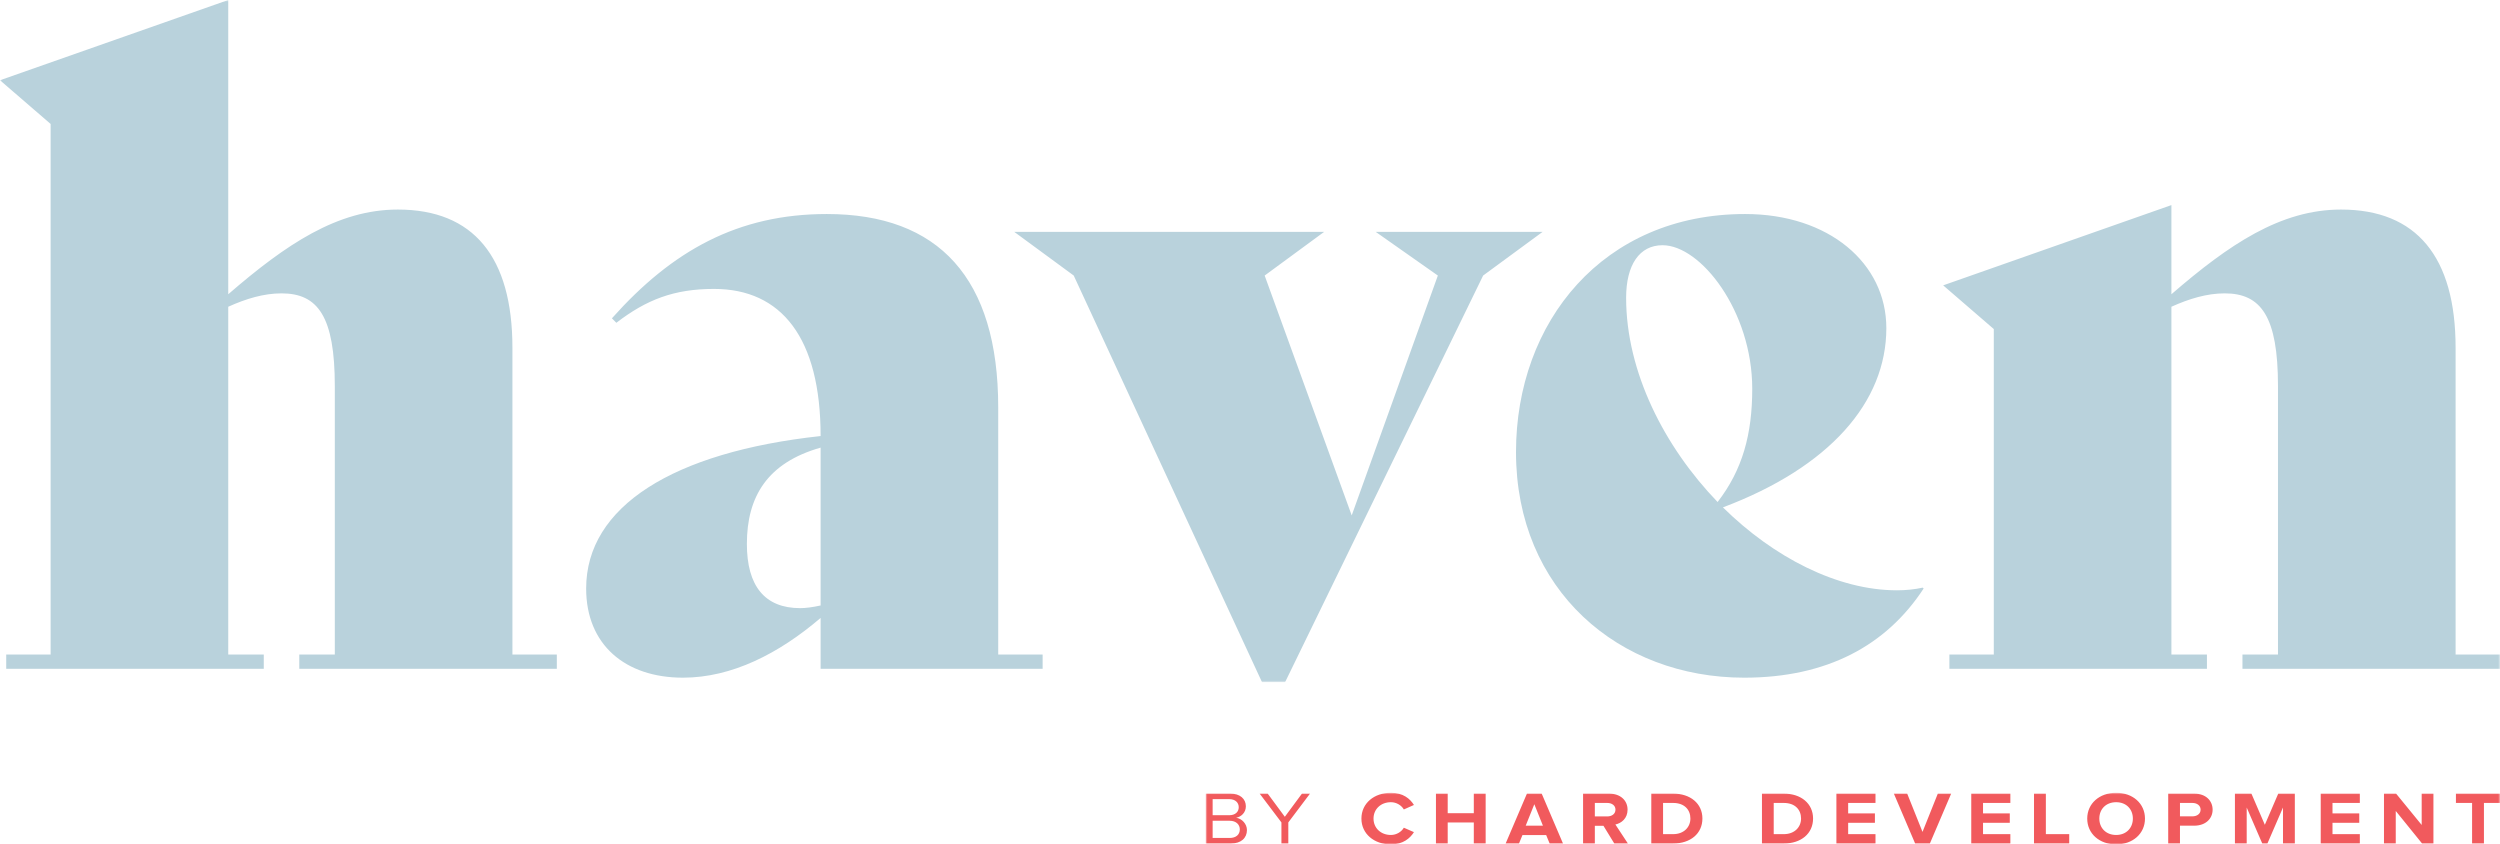 <?xml version="1.0" encoding="UTF-8"?> <svg xmlns="http://www.w3.org/2000/svg" xmlns:xlink="http://www.w3.org/1999/xlink" width="678px" height="229px" viewBox="0 0 678 229" version="1.1"><title>Group 7</title><defs><polygon id="path-1" points="0 0 678 0 678 185 0 185"></polygon><polygon id="path-3" points="9.00000542e-14 -2.0317807e-14 351 -2.0317807e-14 351 14 9.00000542e-14 14"></polygon></defs><g id="Design" stroke="none" stroke-width="1" fill="none" fill-rule="evenodd"><g id="Haven-Homepage-Desktop-V1" transform="translate(-176, -336)"><g id="Group-7" transform="translate(176, 336)"><g id="Group-3"><mask id="mask-2" fill="white"><use xlink:href="#path-1"></use></mask><g id="Clip-2"></g><path d="M678,177.502 L678,181.37 L608.155,181.37 L608.155,177.502 L617.79,177.502 L617.79,104.713 C617.79,85.854 613.213,79.56 603.338,79.56 C598.523,79.56 593.706,81.014 588.885,83.19 L588.885,177.502 L598.523,177.502 L598.523,181.37 L528.675,181.37 L528.675,177.502 L540.717,177.502 L540.717,89.237 L526.989,77.387 L588.885,55.62 L588.885,79.801 C604.54,66.262 618.511,56.83 634.887,56.83 C655.362,56.83 665.958,69.648 665.958,94.315 L665.958,177.502 L678,177.502 Z M441.005,80.77 C441.005,100.841 451.364,121.155 465.814,136.148 C472.557,127.44 475.208,117.769 475.208,105.44 C475.208,84.4 461.24,66.503 450.88,66.503 C444.621,66.503 441.005,71.826 441.005,80.77 L441.005,80.77 Z M521.691,159.605 C511.575,175.085 495.436,183.787 473.038,183.787 C439.079,183.787 411.139,160.091 411.139,122.606 C411.139,87.299 434.742,58.043 473.279,58.043 C495.92,58.043 511.575,71.34 511.575,88.995 C511.575,109.067 496.161,126.719 467.256,137.599 C480.987,151.145 498.328,160.091 514.466,160.091 C516.873,160.091 519.28,159.847 521.45,159.364 L521.691,159.605 Z M418.363,62.876 L402.225,74.729 L348.518,185 L342.255,185 L291.196,74.729 L275.057,62.876 L359.115,62.876 L342.976,74.729 L366.583,139.778 L389.946,74.729 L373.086,62.876 L418.363,62.876 Z M222.549,164.204 L222.549,121.396 C208.097,125.509 202.555,134.697 202.555,147.518 C202.555,158.878 207.376,164.928 217.007,164.928 C218.453,164.928 220.379,164.687 222.549,164.204 L222.549,164.204 Z M282.76,177.502 L282.76,181.37 L222.549,181.37 L222.549,167.586 C211.228,177.26 198.462,183.787 185.218,183.787 C169.56,183.787 158.964,174.843 158.964,159.605 C158.964,137.361 182.567,122.606 222.549,118.255 C222.549,91.653 211.949,78.356 193.644,78.356 C182.807,78.356 175.339,81.256 167.153,87.541 L165.948,86.331 C182.323,67.955 200.148,58.043 224.235,58.043 C254.582,58.043 270.717,75.453 270.717,110.515 L270.717,177.502 L282.76,177.502 Z M151.012,177.502 L151.012,181.37 L81.166,181.37 L81.166,177.502 L90.801,177.502 L90.801,104.713 C90.801,85.854 86.227,79.56 76.349,79.56 C71.534,79.56 66.717,81.014 61.9,83.19 L61.9,177.502 L71.534,177.502 L71.534,181.37 L1.686,181.37 L1.686,177.502 L13.728,177.502 L13.728,33.617 L0,21.764 L61.9,-0 L61.9,79.801 C77.554,66.262 91.525,56.83 107.901,56.83 C128.373,56.83 138.969,69.648 138.969,94.315 L138.969,177.502 L151.012,177.502 Z" id="Fill-1" fill="#B9D2DC" mask="url(#mask-2)"></path></g><g id="Group-6" transform="translate(327, 215)"><mask id="mask-4" fill="white"><use xlink:href="#path-3"></use></mask><g id="Clip-5"></g><path d="M343.43,13.757 L343.43,2.759 L339.047,2.759 L339.047,0.223 L351.001,0.223 L351.001,2.759 L346.644,2.759 L346.644,13.757 L343.43,13.757 Z M329.871,13.757 L322.727,4.933 L322.727,13.757 L319.535,13.757 L319.535,0.223 L322.812,0.223 L329.76,8.727 L329.76,0.223 L332.945,0.223 L332.945,13.757 L329.871,13.757 Z M302.381,13.757 L302.381,0.223 L312.986,0.223 L312.986,2.759 L305.573,2.759 L305.573,5.602 L312.831,5.602 L312.831,8.138 L305.573,8.138 L305.573,11.221 L312.986,11.221 L312.986,13.757 L302.381,13.757 Z M292.147,13.757 L292.147,3.998 L287.923,13.757 L286.526,13.757 L282.305,3.998 L282.305,13.757 L279.113,13.757 L279.113,0.223 L283.584,0.223 L287.223,8.684 L290.864,0.223 L295.358,0.223 L295.358,13.757 L292.147,13.757 Z M269.803,4.587 C269.803,3.451 268.838,2.759 267.58,2.759 L264.208,2.759 L264.208,6.394 L267.58,6.394 C268.838,6.394 269.803,5.702 269.803,4.587 L269.803,4.587 Z M261.019,13.757 L261.019,0.223 L268.027,0.223 C271.289,0.223 273.062,2.213 273.062,4.587 C273.062,6.94 271.266,8.927 268.027,8.927 L264.208,8.927 L264.208,13.757 L261.019,13.757 Z M251.434,7 C251.434,4.464 249.664,2.556 246.899,2.556 C244.113,2.556 242.336,4.464 242.336,7 C242.336,9.516 244.113,11.444 246.899,11.444 C249.664,11.444 251.434,9.516 251.434,7 L251.434,7 Z M239.056,7 C239.056,2.922 242.359,0 246.899,0 C251.412,0 254.718,2.922 254.718,7 C254.718,11.08 251.412,14 246.899,14 C242.359,14 239.056,11.08 239.056,7 L239.056,7 Z M224.622,13.757 L224.622,0.223 L227.837,0.223 L227.837,11.221 L234.173,11.221 L234.173,13.757 L224.622,13.757 Z M207.605,13.757 L207.605,0.223 L218.21,0.223 L218.21,2.759 L210.797,2.759 L210.797,5.602 L218.055,5.602 L218.055,8.138 L210.797,8.138 L210.797,11.221 L218.21,11.221 L218.21,13.757 L207.605,13.757 Z M192.387,13.757 L186.611,0.223 L190.227,0.223 L194.385,10.612 L198.539,0.223 L202.159,0.223 L196.383,13.757 L192.387,13.757 Z M171.031,13.757 L171.031,0.223 L181.633,0.223 L181.633,2.759 L174.22,2.759 L174.22,5.602 L181.478,5.602 L181.478,8.138 L174.22,8.138 L174.22,11.221 L181.633,11.221 L181.633,13.757 L171.031,13.757 Z M161.446,6.98 C161.446,4.607 159.831,2.759 156.775,2.759 L154.033,2.759 L154.033,11.221 L156.75,11.221 C159.717,11.221 161.446,9.293 161.446,6.98 L161.446,6.98 Z M150.844,13.757 L150.844,0.223 L156.75,0.223 C161.446,0.223 164.704,2.922 164.704,6.98 C164.704,11.08 161.446,13.757 156.775,13.757 L150.844,13.757 Z M131.436,6.98 C131.436,4.607 129.818,2.759 126.765,2.759 L124.023,2.759 L124.023,11.221 L126.74,11.221 C129.707,11.221 131.436,9.293 131.436,6.98 L131.436,6.98 Z M120.831,13.757 L120.831,0.223 L126.74,0.223 C131.436,0.223 134.694,2.922 134.694,6.98 C134.694,11.08 131.436,13.757 126.765,13.757 L120.831,13.757 Z M111.116,4.567 C111.116,3.451 110.15,2.759 108.893,2.759 L105.52,2.759 L105.52,6.414 L108.893,6.414 C110.15,6.414 111.116,5.722 111.116,4.567 L111.116,4.567 Z M110.799,13.757 L107.854,8.95 L105.52,8.95 L105.52,13.757 L102.329,13.757 L102.329,0.223 L109.339,0.223 C112.465,0.223 114.396,2.07 114.396,4.587 C114.396,6.963 112.712,8.261 111.094,8.604 L114.485,13.757 L110.799,13.757 Z M89.108,3.105 L86.771,8.927 L91.442,8.927 L89.108,3.105 Z M93.263,13.757 L92.319,11.464 L85.894,11.464 L84.95,13.757 L81.331,13.757 L87.107,0.223 L91.106,0.223 L96.882,13.757 L93.263,13.757 Z M72.696,13.757 L72.696,8.055 L65.618,8.055 L65.618,13.757 L62.429,13.757 L62.429,0.223 L65.618,0.223 L65.618,5.539 L72.696,5.539 L72.696,0.223 L75.91,0.223 L75.91,13.757 L72.696,13.757 Z M42.217,7 C42.217,2.819 45.7,0 50.213,0 C53.496,0 55.406,1.604 56.46,3.308 L53.721,4.524 C53.091,3.431 51.745,2.556 50.213,2.556 C47.474,2.556 45.498,4.444 45.498,7 C45.498,9.559 47.474,11.444 50.213,11.444 C51.745,11.444 53.091,10.574 53.721,9.476 L56.46,10.672 C55.406,12.359 53.496,14 50.213,14 C45.7,14 42.217,11.161 42.217,7 L42.217,7 Z M20.523,13.757 L20.523,8.038 L14.614,0.223 L16.796,0.223 L21.444,6.514 L26.096,0.223 L28.278,0.223 L22.391,8.038 L22.391,13.757 L20.523,13.757 Z M9.237,9.922 C9.237,8.684 8.293,7.589 6.473,7.589 L1.868,7.589 L1.868,12.256 L6.473,12.256 C8.201,12.256 9.237,11.364 9.237,9.922 L9.237,9.922 Z M8.946,3.917 C8.946,2.699 8.046,1.724 6.362,1.724 L1.868,1.724 L1.868,6.088 L6.362,6.088 C8.046,6.088 8.946,5.156 8.946,3.917 L8.946,3.917 Z M0,13.757 L0,0.223 L6.675,0.223 C9.281,0.223 10.877,1.644 10.877,3.674 C10.877,5.379 9.617,6.514 8.246,6.777 C9.842,7 11.169,8.484 11.169,10.105 C11.169,12.276 9.573,13.757 6.834,13.757 L0,13.757 Z" id="Fill-4" fill="#F15A5D" mask="url(#mask-4)"></path></g></g></g></g></svg> 